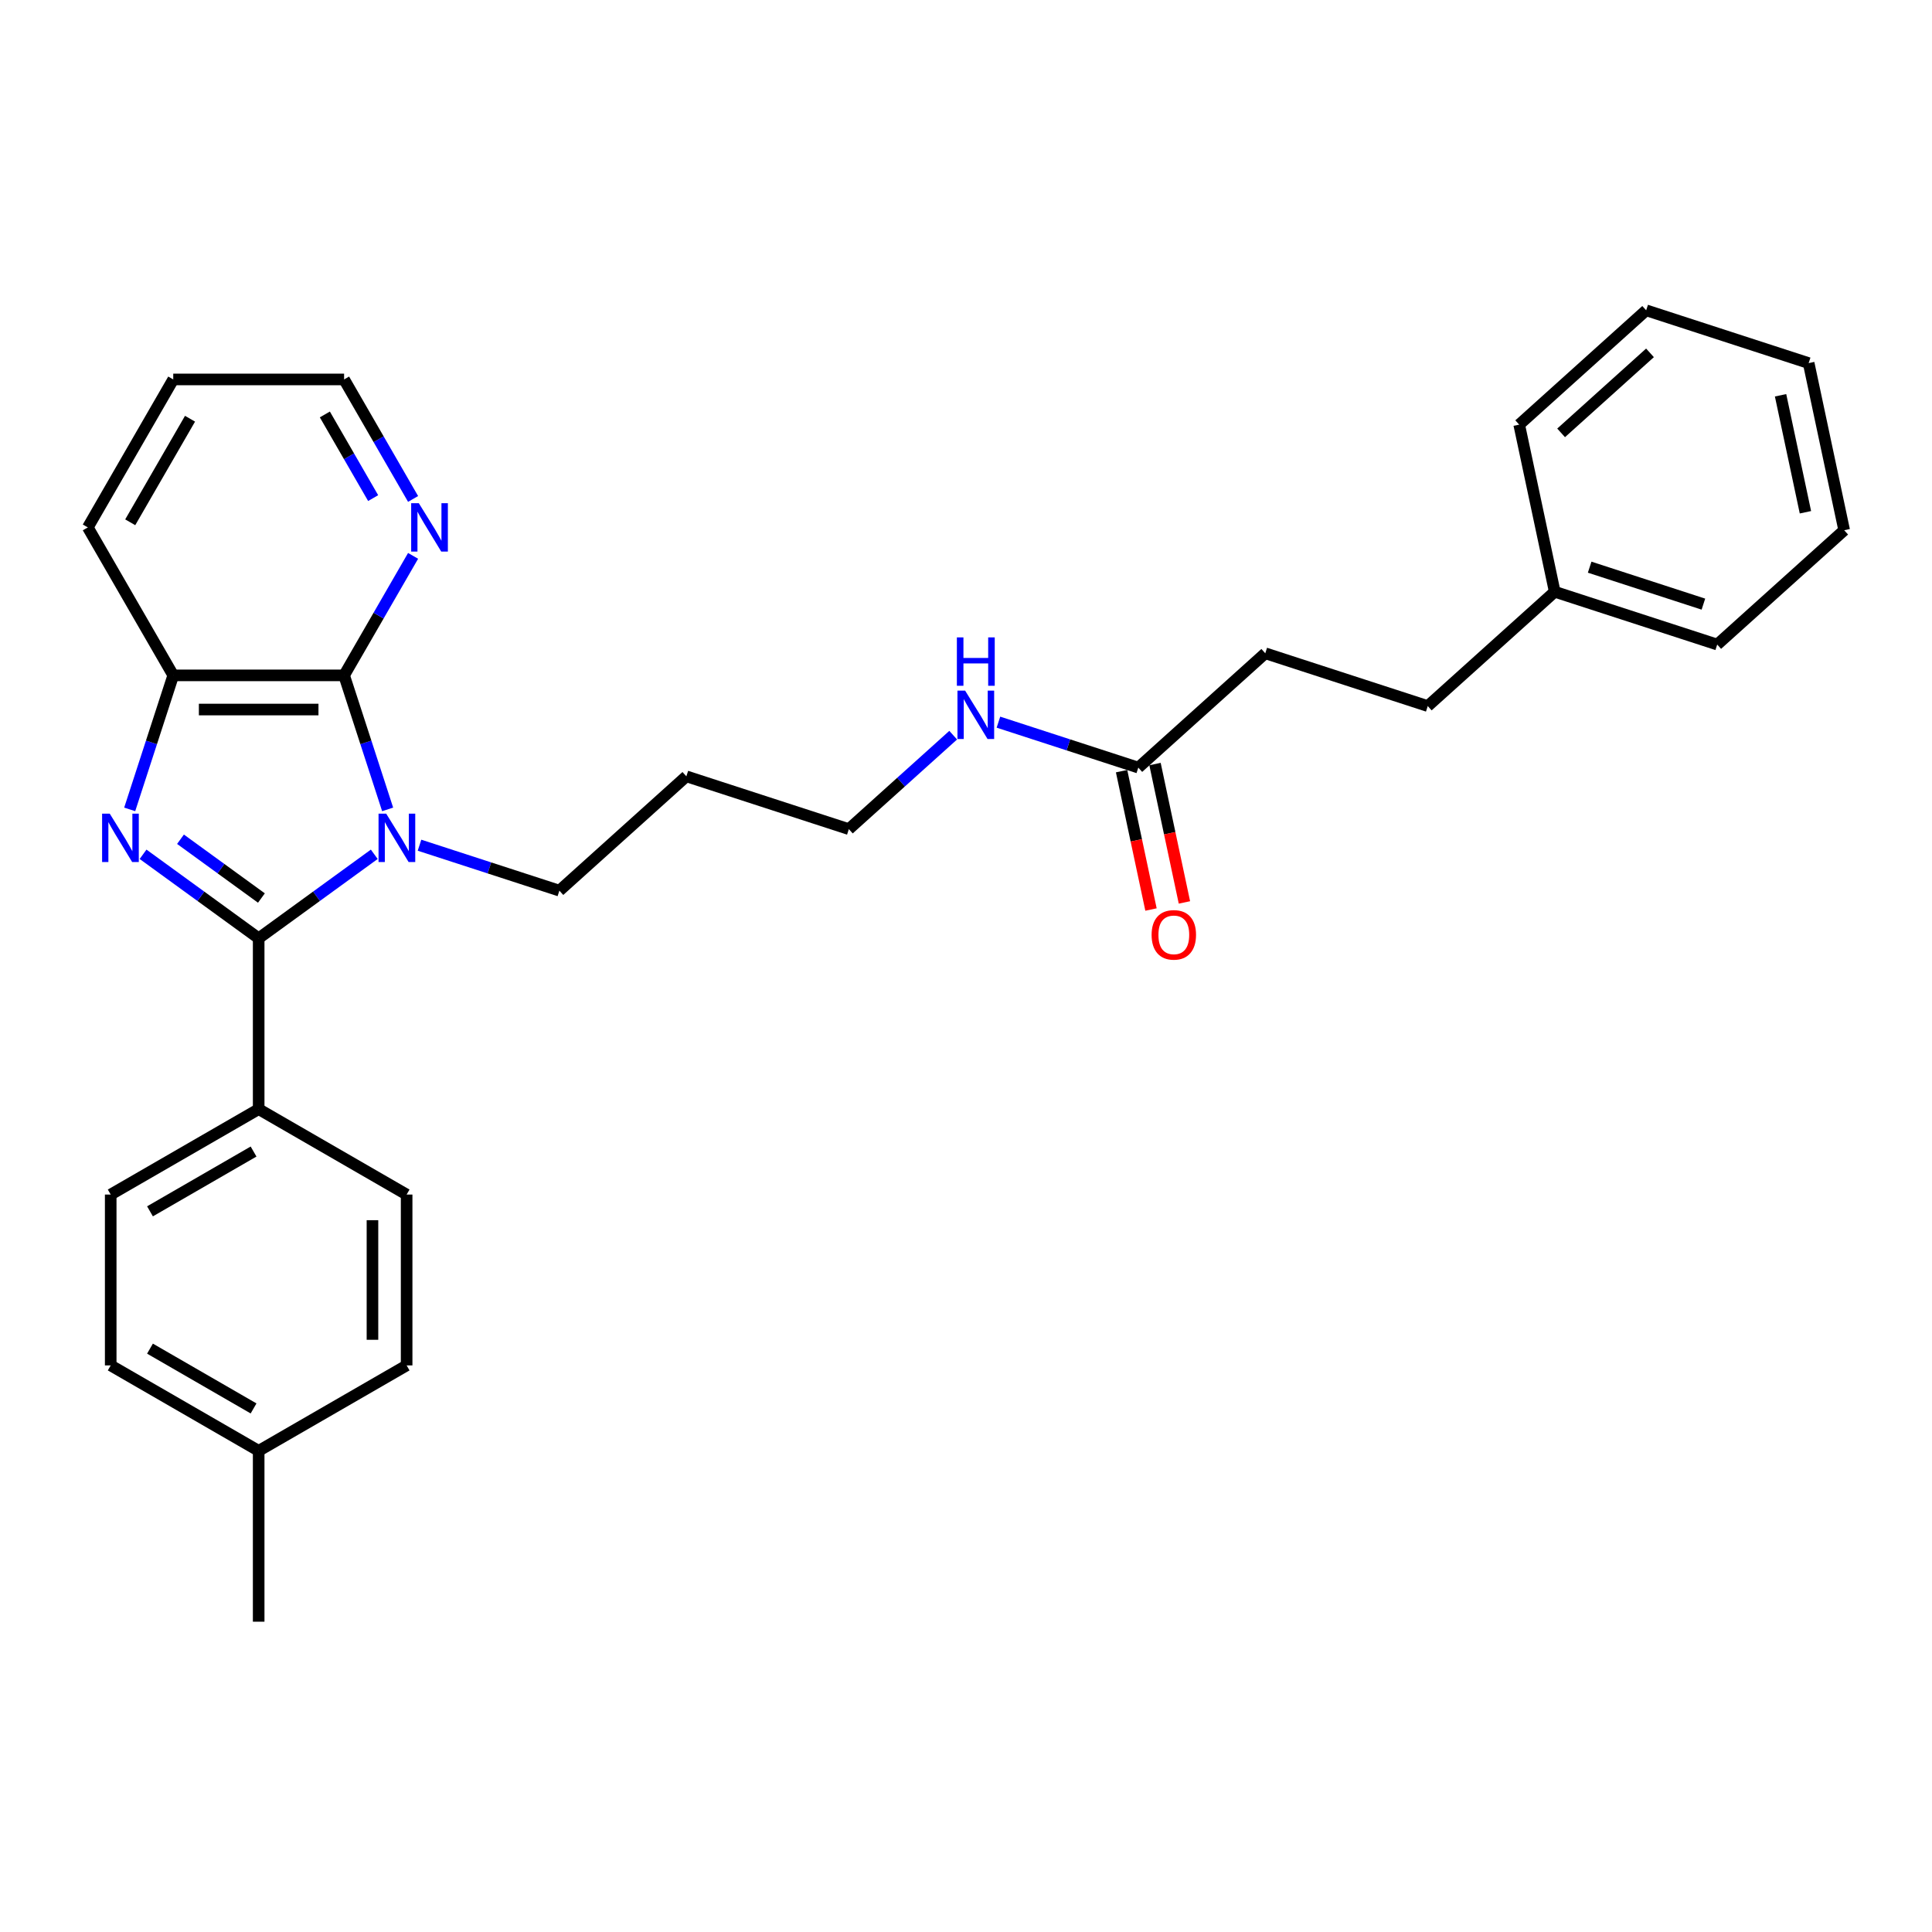 <?xml version='1.0' encoding='iso-8859-1'?>
<svg version='1.1' baseProfile='full'
              xmlns='http://www.w3.org/2000/svg'
                      xmlns:rdkit='http://www.rdkit.org/xml'
                      xmlns:xlink='http://www.w3.org/1999/xlink'
                  xml:space='preserve'
width='1000px' height='1000px' viewBox='0 0 1000 1000'>
<!-- END OF HEADER -->
<rect style='opacity:1.0;fill:#FFFFFF;stroke:none' width='1000' height='1000' x='0' y='0'> </rect>
<path class='bond-0' d='M 193.722,442.18 L 163.805,463.916' style='fill:none;fill-rule:evenodd;stroke:#0000FF;stroke-width:6px;stroke-linecap:butt;stroke-linejoin:miter;stroke-opacity:1' />
<path class='bond-0' d='M 163.805,463.916 L 133.887,485.653' style='fill:none;fill-rule:evenodd;stroke:#000000;stroke-width:6px;stroke-linecap:butt;stroke-linejoin:miter;stroke-opacity:1' />
<path class='bond-2' d='M 200.644,418.94 L 189.374,384.254' style='fill:none;fill-rule:evenodd;stroke:#0000FF;stroke-width:6px;stroke-linecap:butt;stroke-linejoin:miter;stroke-opacity:1' />
<path class='bond-2' d='M 189.374,384.254 L 178.104,349.569' style='fill:none;fill-rule:evenodd;stroke:#000000;stroke-width:6px;stroke-linecap:butt;stroke-linejoin:miter;stroke-opacity:1' />
<path class='bond-8' d='M 217.139,437.477 L 253.337,449.239' style='fill:none;fill-rule:evenodd;stroke:#0000FF;stroke-width:6px;stroke-linecap:butt;stroke-linejoin:miter;stroke-opacity:1' />
<path class='bond-8' d='M 253.337,449.239 L 289.535,461' style='fill:none;fill-rule:evenodd;stroke:#000000;stroke-width:6px;stroke-linecap:butt;stroke-linejoin:miter;stroke-opacity:1' />
<path class='bond-1' d='M 133.887,485.653 L 103.97,463.916' style='fill:none;fill-rule:evenodd;stroke:#000000;stroke-width:6px;stroke-linecap:butt;stroke-linejoin:miter;stroke-opacity:1' />
<path class='bond-1' d='M 103.97,463.916 L 74.052,442.18' style='fill:none;fill-rule:evenodd;stroke:#0000FF;stroke-width:6px;stroke-linecap:butt;stroke-linejoin:miter;stroke-opacity:1' />
<path class='bond-1' d='M 135.308,464.823 L 114.366,449.607' style='fill:none;fill-rule:evenodd;stroke:#000000;stroke-width:6px;stroke-linecap:butt;stroke-linejoin:miter;stroke-opacity:1' />
<path class='bond-1' d='M 114.366,449.607 L 93.423,434.392' style='fill:none;fill-rule:evenodd;stroke:#0000FF;stroke-width:6px;stroke-linecap:butt;stroke-linejoin:miter;stroke-opacity:1' />
<path class='bond-4' d='M 133.887,485.653 L 133.887,574.085' style='fill:none;fill-rule:evenodd;stroke:#000000;stroke-width:6px;stroke-linecap:butt;stroke-linejoin:miter;stroke-opacity:1' />
<path class='bond-29' d='M 67.131,418.94 L 78.401,384.254' style='fill:none;fill-rule:evenodd;stroke:#0000FF;stroke-width:6px;stroke-linecap:butt;stroke-linejoin:miter;stroke-opacity:1' />
<path class='bond-29' d='M 78.401,384.254 L 89.671,349.569' style='fill:none;fill-rule:evenodd;stroke:#000000;stroke-width:6px;stroke-linecap:butt;stroke-linejoin:miter;stroke-opacity:1' />
<path class='bond-3' d='M 178.104,349.569 L 89.671,349.569' style='fill:none;fill-rule:evenodd;stroke:#000000;stroke-width:6px;stroke-linecap:butt;stroke-linejoin:miter;stroke-opacity:1' />
<path class='bond-3' d='M 164.839,367.255 L 102.936,367.255' style='fill:none;fill-rule:evenodd;stroke:#000000;stroke-width:6px;stroke-linecap:butt;stroke-linejoin:miter;stroke-opacity:1' />
<path class='bond-5' d='M 178.104,349.569 L 195.959,318.642' style='fill:none;fill-rule:evenodd;stroke:#000000;stroke-width:6px;stroke-linecap:butt;stroke-linejoin:miter;stroke-opacity:1' />
<path class='bond-5' d='M 195.959,318.642 L 213.814,287.716' style='fill:none;fill-rule:evenodd;stroke:#0000FF;stroke-width:6px;stroke-linecap:butt;stroke-linejoin:miter;stroke-opacity:1' />
<path class='bond-19' d='M 89.671,349.569 L 45.455,272.984' style='fill:none;fill-rule:evenodd;stroke:#000000;stroke-width:6px;stroke-linecap:butt;stroke-linejoin:miter;stroke-opacity:1' />
<path class='bond-9' d='M 133.887,574.085 L 57.302,618.302' style='fill:none;fill-rule:evenodd;stroke:#000000;stroke-width:6px;stroke-linecap:butt;stroke-linejoin:miter;stroke-opacity:1' />
<path class='bond-9' d='M 131.243,596.035 L 77.633,626.986' style='fill:none;fill-rule:evenodd;stroke:#000000;stroke-width:6px;stroke-linecap:butt;stroke-linejoin:miter;stroke-opacity:1' />
<path class='bond-10' d='M 133.887,574.085 L 210.472,618.302' style='fill:none;fill-rule:evenodd;stroke:#000000;stroke-width:6px;stroke-linecap:butt;stroke-linejoin:miter;stroke-opacity:1' />
<path class='bond-20' d='M 213.814,258.251 L 195.959,227.325' style='fill:none;fill-rule:evenodd;stroke:#0000FF;stroke-width:6px;stroke-linecap:butt;stroke-linejoin:miter;stroke-opacity:1' />
<path class='bond-20' d='M 195.959,227.325 L 178.104,196.399' style='fill:none;fill-rule:evenodd;stroke:#000000;stroke-width:6px;stroke-linecap:butt;stroke-linejoin:miter;stroke-opacity:1' />
<path class='bond-20' d='M 193.14,257.816 L 180.642,236.168' style='fill:none;fill-rule:evenodd;stroke:#0000FF;stroke-width:6px;stroke-linecap:butt;stroke-linejoin:miter;stroke-opacity:1' />
<path class='bond-20' d='M 180.642,236.168 L 168.143,214.52' style='fill:none;fill-rule:evenodd;stroke:#000000;stroke-width:6px;stroke-linecap:butt;stroke-linejoin:miter;stroke-opacity:1' />
<path class='bond-6' d='M 589.181,397.309 L 552.983,385.547' style='fill:none;fill-rule:evenodd;stroke:#000000;stroke-width:6px;stroke-linecap:butt;stroke-linejoin:miter;stroke-opacity:1' />
<path class='bond-6' d='M 552.983,385.547 L 516.785,373.786' style='fill:none;fill-rule:evenodd;stroke:#0000FF;stroke-width:6px;stroke-linecap:butt;stroke-linejoin:miter;stroke-opacity:1' />
<path class='bond-7' d='M 580.531,399.147 L 588.144,434.96' style='fill:none;fill-rule:evenodd;stroke:#000000;stroke-width:6px;stroke-linecap:butt;stroke-linejoin:miter;stroke-opacity:1' />
<path class='bond-7' d='M 588.144,434.96 L 595.756,470.773' style='fill:none;fill-rule:evenodd;stroke:#FF0000;stroke-width:6px;stroke-linecap:butt;stroke-linejoin:miter;stroke-opacity:1' />
<path class='bond-7' d='M 597.831,395.47 L 605.444,431.283' style='fill:none;fill-rule:evenodd;stroke:#000000;stroke-width:6px;stroke-linecap:butt;stroke-linejoin:miter;stroke-opacity:1' />
<path class='bond-7' d='M 605.444,431.283 L 613.056,467.096' style='fill:none;fill-rule:evenodd;stroke:#FF0000;stroke-width:6px;stroke-linecap:butt;stroke-linejoin:miter;stroke-opacity:1' />
<path class='bond-12' d='M 589.181,397.309 L 654.9,338.136' style='fill:none;fill-rule:evenodd;stroke:#000000;stroke-width:6px;stroke-linecap:butt;stroke-linejoin:miter;stroke-opacity:1' />
<path class='bond-17' d='M 289.535,461 L 355.254,401.827' style='fill:none;fill-rule:evenodd;stroke:#000000;stroke-width:6px;stroke-linecap:butt;stroke-linejoin:miter;stroke-opacity:1' />
<path class='bond-14' d='M 57.302,618.302 L 57.302,706.734' style='fill:none;fill-rule:evenodd;stroke:#000000;stroke-width:6px;stroke-linecap:butt;stroke-linejoin:miter;stroke-opacity:1' />
<path class='bond-13' d='M 210.472,618.302 L 210.472,706.734' style='fill:none;fill-rule:evenodd;stroke:#000000;stroke-width:6px;stroke-linecap:butt;stroke-linejoin:miter;stroke-opacity:1' />
<path class='bond-13' d='M 192.786,631.567 L 192.786,693.47' style='fill:none;fill-rule:evenodd;stroke:#000000;stroke-width:6px;stroke-linecap:butt;stroke-linejoin:miter;stroke-opacity:1' />
<path class='bond-11' d='M 493.368,380.524 L 466.363,404.839' style='fill:none;fill-rule:evenodd;stroke:#0000FF;stroke-width:6px;stroke-linecap:butt;stroke-linejoin:miter;stroke-opacity:1' />
<path class='bond-11' d='M 466.363,404.839 L 439.358,429.154' style='fill:none;fill-rule:evenodd;stroke:#000000;stroke-width:6px;stroke-linecap:butt;stroke-linejoin:miter;stroke-opacity:1' />
<path class='bond-16' d='M 654.9,338.136 L 739.004,365.463' style='fill:none;fill-rule:evenodd;stroke:#000000;stroke-width:6px;stroke-linecap:butt;stroke-linejoin:miter;stroke-opacity:1' />
<path class='bond-15' d='M 210.472,706.734 L 133.887,750.951' style='fill:none;fill-rule:evenodd;stroke:#000000;stroke-width:6px;stroke-linecap:butt;stroke-linejoin:miter;stroke-opacity:1' />
<path class='bond-31' d='M 57.302,706.734 L 133.887,750.951' style='fill:none;fill-rule:evenodd;stroke:#000000;stroke-width:6px;stroke-linecap:butt;stroke-linejoin:miter;stroke-opacity:1' />
<path class='bond-31' d='M 77.633,698.05 L 131.243,729.001' style='fill:none;fill-rule:evenodd;stroke:#000000;stroke-width:6px;stroke-linecap:butt;stroke-linejoin:miter;stroke-opacity:1' />
<path class='bond-22' d='M 133.887,750.951 L 133.887,839.384' style='fill:none;fill-rule:evenodd;stroke:#000000;stroke-width:6px;stroke-linecap:butt;stroke-linejoin:miter;stroke-opacity:1' />
<path class='bond-18' d='M 739.004,365.463 L 804.723,306.29' style='fill:none;fill-rule:evenodd;stroke:#000000;stroke-width:6px;stroke-linecap:butt;stroke-linejoin:miter;stroke-opacity:1' />
<path class='bond-21' d='M 355.254,401.827 L 439.358,429.154' style='fill:none;fill-rule:evenodd;stroke:#000000;stroke-width:6px;stroke-linecap:butt;stroke-linejoin:miter;stroke-opacity:1' />
<path class='bond-23' d='M 804.723,306.29 L 888.827,333.617' style='fill:none;fill-rule:evenodd;stroke:#000000;stroke-width:6px;stroke-linecap:butt;stroke-linejoin:miter;stroke-opacity:1' />
<path class='bond-23' d='M 822.804,293.568 L 881.677,312.697' style='fill:none;fill-rule:evenodd;stroke:#000000;stroke-width:6px;stroke-linecap:butt;stroke-linejoin:miter;stroke-opacity:1' />
<path class='bond-24' d='M 804.723,306.29 L 786.336,219.789' style='fill:none;fill-rule:evenodd;stroke:#000000;stroke-width:6px;stroke-linecap:butt;stroke-linejoin:miter;stroke-opacity:1' />
<path class='bond-30' d='M 45.455,272.984 L 89.671,196.399' style='fill:none;fill-rule:evenodd;stroke:#000000;stroke-width:6px;stroke-linecap:butt;stroke-linejoin:miter;stroke-opacity:1' />
<path class='bond-30' d='M 67.404,270.339 L 98.356,216.73' style='fill:none;fill-rule:evenodd;stroke:#000000;stroke-width:6px;stroke-linecap:butt;stroke-linejoin:miter;stroke-opacity:1' />
<path class='bond-25' d='M 178.104,196.399 L 89.671,196.399' style='fill:none;fill-rule:evenodd;stroke:#000000;stroke-width:6px;stroke-linecap:butt;stroke-linejoin:miter;stroke-opacity:1' />
<path class='bond-27' d='M 888.827,333.617 L 954.545,274.444' style='fill:none;fill-rule:evenodd;stroke:#000000;stroke-width:6px;stroke-linecap:butt;stroke-linejoin:miter;stroke-opacity:1' />
<path class='bond-26' d='M 786.336,219.789 L 852.055,160.616' style='fill:none;fill-rule:evenodd;stroke:#000000;stroke-width:6px;stroke-linecap:butt;stroke-linejoin:miter;stroke-opacity:1' />
<path class='bond-26' d='M 808.029,224.057 L 854.032,182.636' style='fill:none;fill-rule:evenodd;stroke:#000000;stroke-width:6px;stroke-linecap:butt;stroke-linejoin:miter;stroke-opacity:1' />
<path class='bond-28' d='M 852.055,160.616 L 936.159,187.944' style='fill:none;fill-rule:evenodd;stroke:#000000;stroke-width:6px;stroke-linecap:butt;stroke-linejoin:miter;stroke-opacity:1' />
<path class='bond-32' d='M 954.545,274.444 L 936.159,187.944' style='fill:none;fill-rule:evenodd;stroke:#000000;stroke-width:6px;stroke-linecap:butt;stroke-linejoin:miter;stroke-opacity:1' />
<path class='bond-32' d='M 934.487,265.146 L 921.617,204.596' style='fill:none;fill-rule:evenodd;stroke:#000000;stroke-width:6px;stroke-linecap:butt;stroke-linejoin:miter;stroke-opacity:1' />
<path  class='atom-0' d='M 199.895 421.151
L 208.102 434.416
Q 208.915 435.725, 210.224 438.095
Q 211.533 440.465, 211.604 440.606
L 211.604 421.151
L 214.929 421.151
L 214.929 446.195
L 211.497 446.195
L 202.69 431.692
Q 201.664 429.994, 200.567 428.049
Q 199.506 426.103, 199.188 425.502
L 199.188 446.195
L 195.933 446.195
L 195.933 421.151
L 199.895 421.151
' fill='#0000FF'/>
<path  class='atom-2' d='M 56.808 421.151
L 65.014 434.416
Q 65.828 435.725, 67.137 438.095
Q 68.446 440.465, 68.516 440.606
L 68.516 421.151
L 71.841 421.151
L 71.841 446.195
L 68.41 446.195
L 59.602 431.692
Q 58.577 429.994, 57.48 428.049
Q 56.419 426.103, 56.1 425.502
L 56.1 446.195
L 52.846 446.195
L 52.846 421.151
L 56.808 421.151
' fill='#0000FF'/>
<path  class='atom-6' d='M 216.784 260.461
L 224.991 273.726
Q 225.804 275.035, 227.113 277.405
Q 228.422 279.775, 228.493 279.917
L 228.493 260.461
L 231.818 260.461
L 231.818 285.506
L 228.387 285.506
L 219.579 271.003
Q 218.553 269.305, 217.456 267.359
Q 216.395 265.414, 216.077 264.812
L 216.077 285.506
L 212.822 285.506
L 212.822 260.461
L 216.784 260.461
' fill='#0000FF'/>
<path  class='atom-8' d='M 596.071 483.88
Q 596.071 477.866, 599.043 474.506
Q 602.014 471.145, 607.567 471.145
Q 613.121 471.145, 616.092 474.506
Q 619.064 477.866, 619.064 483.88
Q 619.064 489.964, 616.057 493.43
Q 613.05 496.862, 607.567 496.862
Q 602.049 496.862, 599.043 493.43
Q 596.071 489.999, 596.071 483.88
M 607.567 494.032
Q 611.388 494.032, 613.439 491.485
Q 615.526 488.903, 615.526 483.88
Q 615.526 478.963, 613.439 476.487
Q 611.388 473.975, 607.567 473.975
Q 603.747 473.975, 601.66 476.451
Q 599.609 478.927, 599.609 483.88
Q 599.609 488.938, 601.66 491.485
Q 603.747 494.032, 607.567 494.032
' fill='#FF0000'/>
<path  class='atom-12' d='M 499.541 357.459
L 507.747 370.724
Q 508.561 372.033, 509.87 374.403
Q 511.179 376.773, 511.249 376.915
L 511.249 357.459
L 514.574 357.459
L 514.574 382.503
L 511.143 382.503
L 502.335 368.001
Q 501.309 366.303, 500.213 364.357
Q 499.152 362.412, 498.833 361.81
L 498.833 382.503
L 495.579 382.503
L 495.579 357.459
L 499.541 357.459
' fill='#0000FF'/>
<path  class='atom-12' d='M 495.278 329.911
L 498.674 329.911
L 498.674 340.558
L 511.479 340.558
L 511.479 329.911
L 514.875 329.911
L 514.875 354.955
L 511.479 354.955
L 511.479 343.388
L 498.674 343.388
L 498.674 354.955
L 495.278 354.955
L 495.278 329.911
' fill='#0000FF'/>
</svg>
